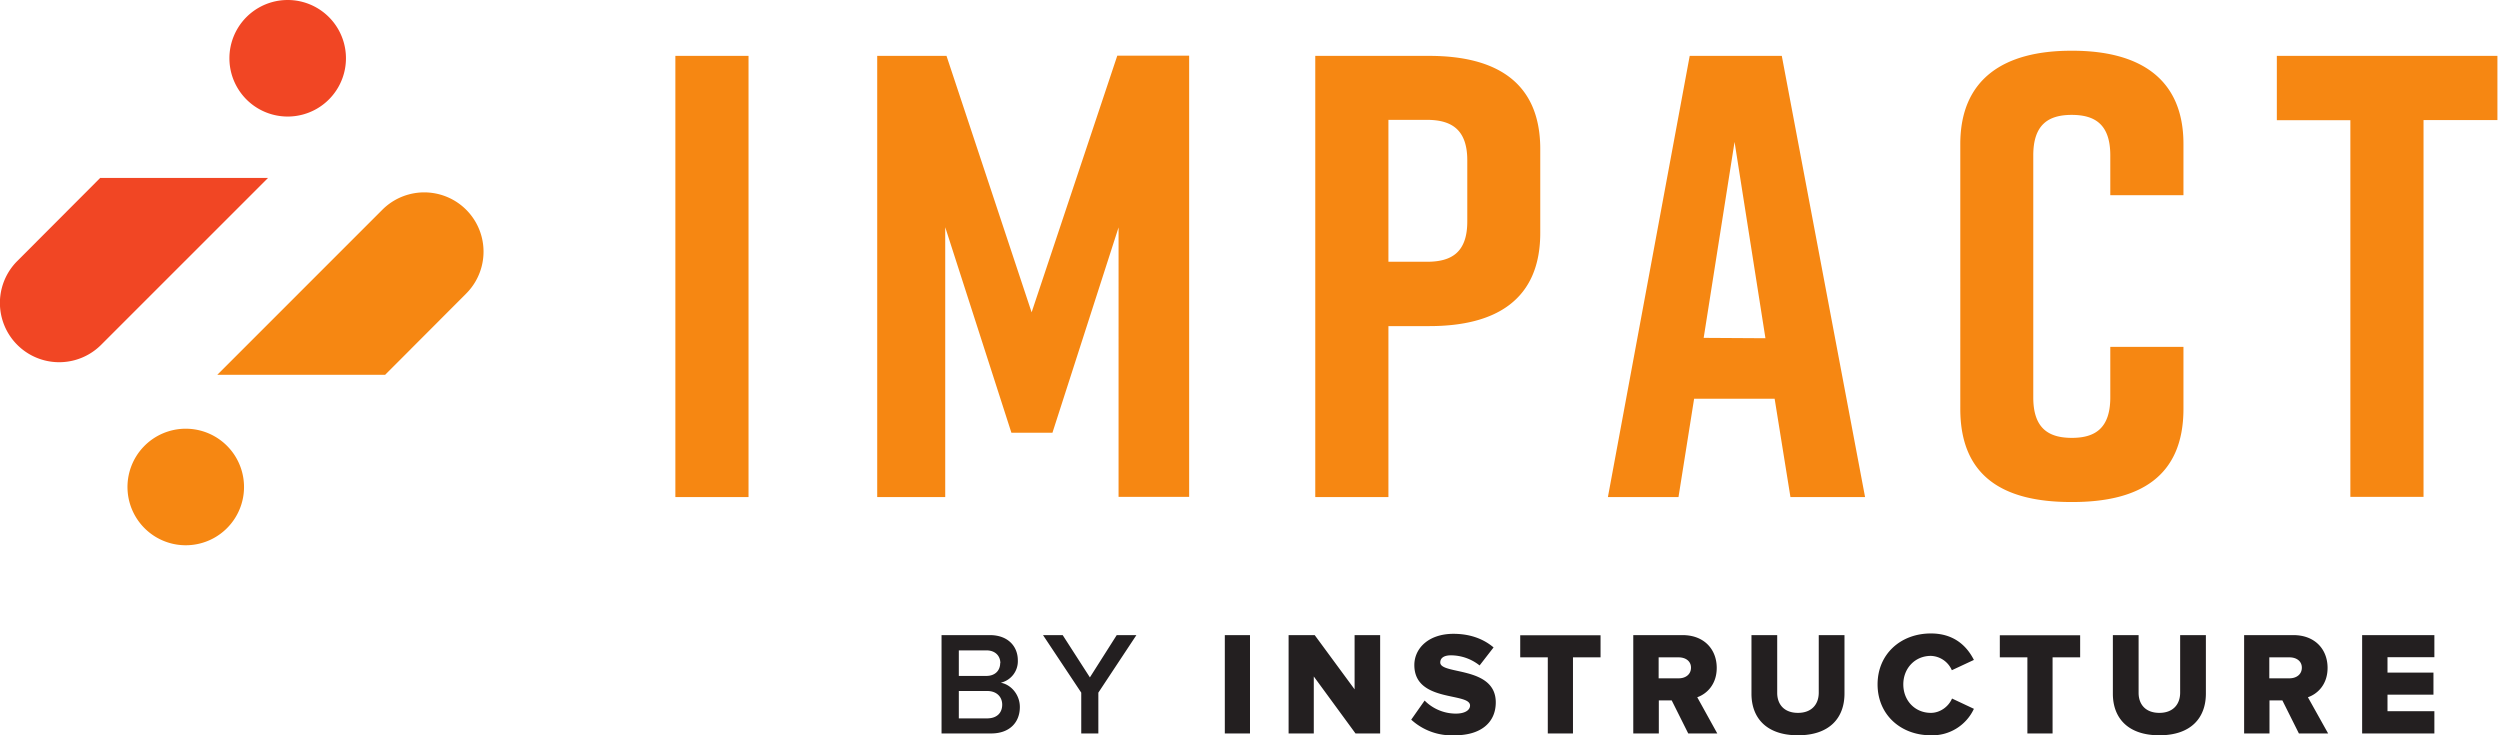 <svg xmlns="http://www.w3.org/2000/svg" height="40" width="136">
  <defs/>
  <path d="M20.94 20.4l4.42-4.43a3.22 3.22 0 00-4.56-4.56l-8.98 8.98h9.12" fill="#f68712"/>
  <path d="M5.46 9.67L.94 14.2a3.22 3.22 0 004.56 4.56l9.08-9.08H5.46M12.48 3.17a3.17 3.17 0 116.34 0 3.17 3.17 0 01-6.34 0" fill="#f14624"/>
  <path d="M6.94 26.67a3.17 3.17 0 116.33 0 3.17 3.17 0 01-6.33 0M36.74 27.04v-24h3.98v24h-3.98M57.25 23.54h-2.23l-3.6-11.18v14.68h-3.7v-24h3.77l4.63 13.95 4.66-13.96h3.91v24h-3.84V12.37l-3.6 11.18M79.82 8.72c0-1.71-.9-2.2-2.2-2.2h-2.09v7.72h2.1c1.3 0 2.19-.48 2.19-2.19zm3.97-.61v4.56c0 3.63-2.4 5.07-6.03 5.07h-2.23v9.3h-3.98v-24h6.2c3.64 0 6.04 1.43 6.04 5.07M96.04 18.4L94.36 7.72l-1.68 10.66zm.51 3.29h-4.39l-.85 5.35h-3.84l4.45-24h5.01l4.53 24H97.4l-.86-5.35M118.78 22.24c0 3.7-2.4 5.07-6.04 5.07h-.07c-3.63 0-6.03-1.34-6.03-5.07V7.84c0-3.57 2.4-5.08 6.03-5.08h.07c3.64 0 6.04 1.5 6.04 5.07v2.79h-3.98V8.45c0-1.68-.83-2.2-2.1-2.2-1.26 0-2.09.52-2.09 2.2v13.17c0 1.68.83 2.2 2.1 2.2 1.26 0 2.09-.52 2.09-2.2v-2.75h3.98v3.37M135.86 6.53h-4.02v20.5h-3.98V6.54h-4v-3.5h12v3.5" fill="#f68712"/>
  <path d="M54.52 38.33c0-.4-.28-.74-.82-.74h-1.54v1.49h1.54c.51 0 .82-.28.82-.75zm-.1-2.25c0-.4-.28-.7-.76-.7h-1.5v1.39h1.5c.48 0 .75-.3.75-.7zm-3.2 3.82v-5.35h2.63c.98 0 1.52.61 1.52 1.37a1.2 1.2 0 01-.93 1.22c.57.1 1.04.66 1.04 1.32 0 .83-.55 1.44-1.56 1.44h-2.7M58.82 39.9v-2.22l-2.08-3.13h1.07l1.48 2.3 1.46-2.3h1.07l-2.07 3.13v2.22h-.93M66.63 39.9v-5.35H68v5.35h-1.38M73.74 39.9l-2.27-3.1v3.1H70.1v-5.35h1.42l2.17 2.95v-2.95h1.39v5.35h-1.33M76.77 39.15l.73-1.04c.38.39.98.71 1.7.71.48 0 .77-.18.77-.44 0-.73-3.03-.15-3.03-2.2 0-.9.76-1.7 2.13-1.7.86 0 1.6.25 2.18.74l-.76.98a2.52 2.52 0 00-1.56-.55c-.4 0-.58.16-.58.39 0 .68 3.02.18 3.02 2.17 0 1.08-.79 1.79-2.23 1.79a3.27 3.27 0 01-2.37-.85M84.2 39.9v-4.14h-1.5v-1.2h4.37v1.2h-1.5v4.14H84.2M91.99 36.32c0-.36-.3-.56-.67-.56h-1.09v1.14h1.1c.35 0 .66-.2.66-.58zm-.15 3.58l-.9-1.8h-.7v1.8h-1.39v-5.35h2.68c1.19 0 1.86.79 1.86 1.78 0 .93-.57 1.43-1.06 1.6l1.09 1.97h-1.58M95.28 37.74v-3.19h1.4v3.14c0 .63.38 1.09 1.13 1.09.74 0 1.13-.46 1.13-1.1v-3.13h1.4v3.18c0 1.33-.82 2.27-2.53 2.27-1.72 0-2.53-.95-2.53-2.26M102.14 37.23c0-1.65 1.26-2.77 2.9-2.77 1.3 0 1.98.73 2.34 1.44l-1.2.56a1.29 1.29 0 00-1.14-.78c-.87 0-1.5.68-1.5 1.55 0 .88.63 1.55 1.5 1.55.51 0 .97-.35 1.15-.78l1.19.56a2.49 2.49 0 01-2.34 1.44c-1.64 0-2.9-1.12-2.9-2.77M110.29 39.9v-4.14h-1.5v-1.2h4.37v1.2h-1.5v4.14h-1.37M114.94 37.74v-3.19h1.4v3.14c0 .63.38 1.09 1.13 1.09.74 0 1.13-.46 1.13-1.1v-3.13h1.4v3.18c0 1.33-.82 2.27-2.53 2.27-1.72 0-2.53-.95-2.53-2.26M125.22 36.32c0-.36-.3-.56-.67-.56h-1.1v1.14h1.1c.36 0 .67-.2.67-.58zm-.16 3.58l-.9-1.8h-.7v1.8h-1.38v-5.35h2.68c1.19 0 1.86.79 1.86 1.78 0 .93-.57 1.43-1.07 1.6l1.1 1.97h-1.59M128.5 39.9v-5.35h3.93v1.2h-2.55v.84h2.5v1.2h-2.5v.9h2.55v1.21h-3.93" fill="#231f20"/>
</svg>
